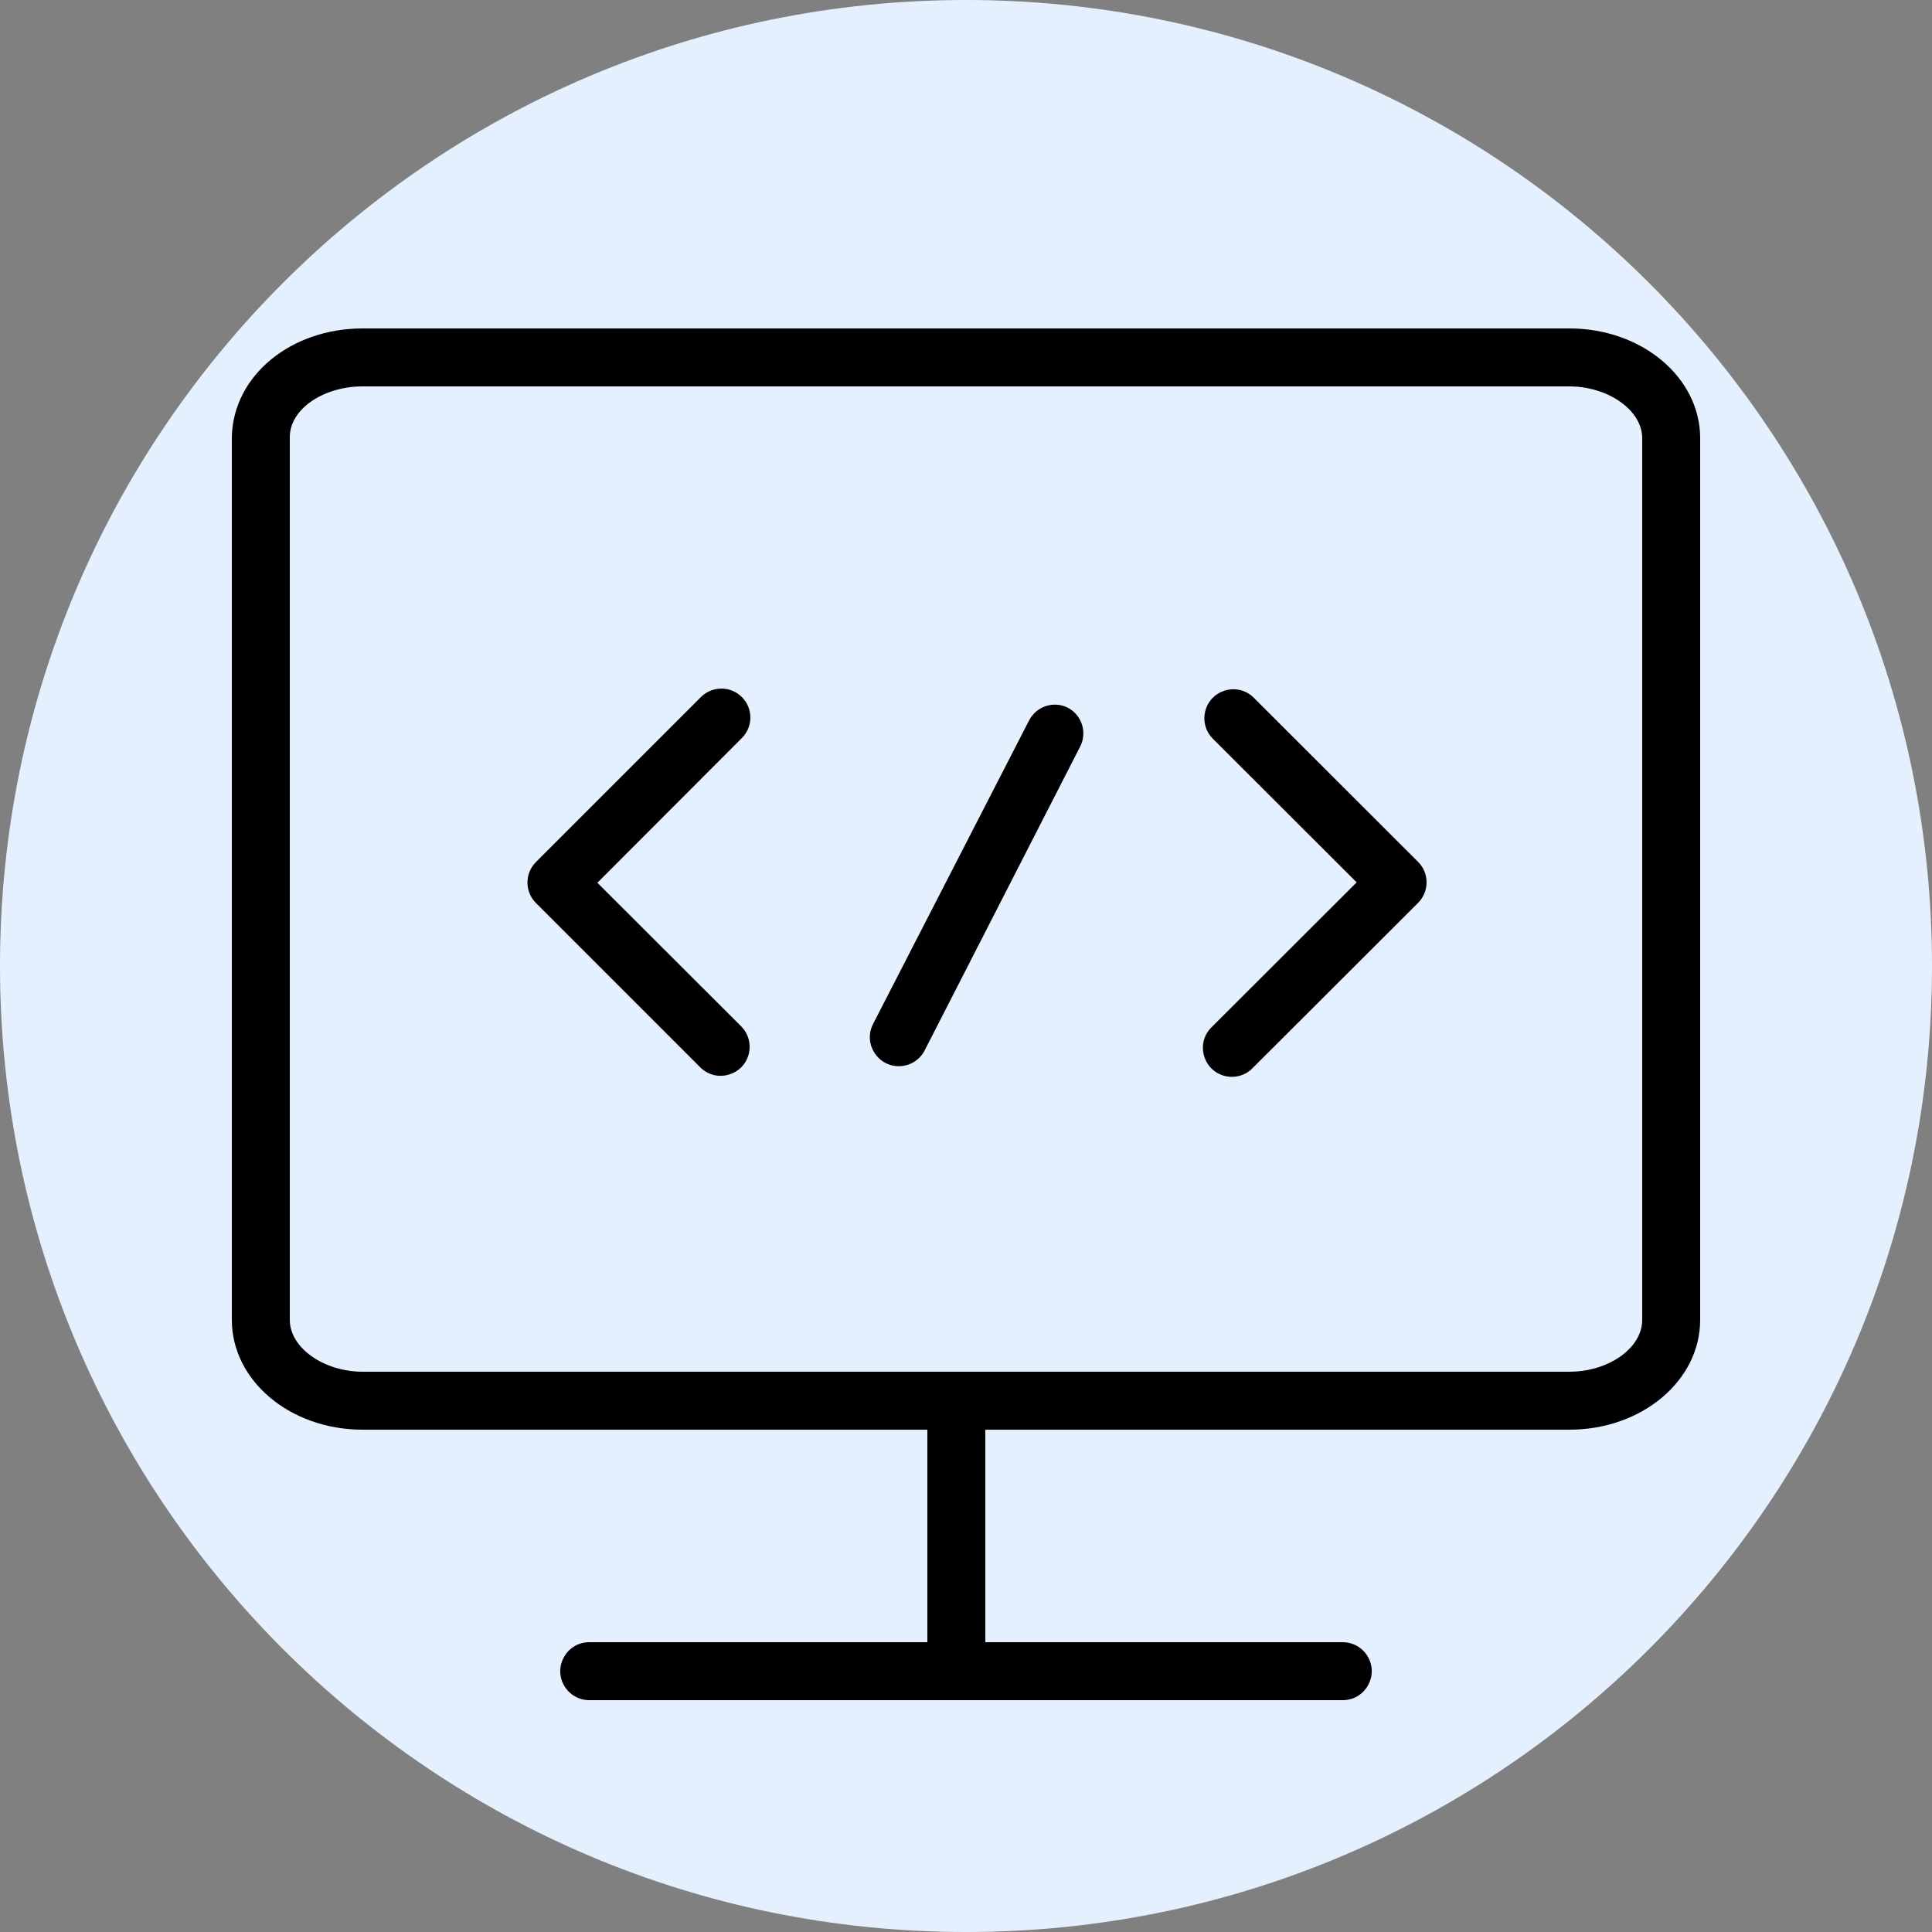 <?xml version="1.0" encoding="UTF-8"?> <svg xmlns="http://www.w3.org/2000/svg" viewBox="0 0 100.00 100.00" data-guides="{&quot;vertical&quot;:[],&quot;horizontal&quot;:[]}"><rect x="0" y="0" width="100.00" height="100.00" fill="#808080" stroke="none"/><defs></defs><path fill="#e5f0ff" stroke="none" fill-opacity="1" stroke-width="1" stroke-opacity="1" color="rgb(51, 51, 51)" fill-rule="evenodd" x="0" y="0" width="100" height="100" rx="50" ry="50" id="tSvg3decdefaf0" title="Rectangle 2" d="M0 50C0 22.386 22.386 0 50 0C50 0 50 0 50 0C77.614 0 100 22.386 100 50C100 50 100 50 100 50C100 77.614 77.614 100 50 100C50 100 50 100 50 100C22.386 100 0 77.614 0 50Z" style="transform-origin: -11850px -9850px;"></path><path fill="#000000" stroke="none" fill-opacity="1" stroke-width="1" stroke-opacity="1" color="rgb(51, 51, 51)" fill-rule="evenodd" id="tSvg374ea2d999" title="Path 3" d="M81.23 17C60.41 17 39.59 17 18.77 17C15.06 17 12.09 19.43 12 22.58C12 37.827 12 53.073 12 68.32C12 71.45 15 74 18.77 74C28.513 74 38.257 74 48 74C48 77.667 48 81.333 48 85C42.167 85 36.333 85 30.5 85C29.345 85 28.624 86.25 29.201 87.25C29.469 87.714 29.964 88 30.5 88C43.5 88 56.5 88 69.5 88C70.655 88 71.376 86.75 70.799 85.75C70.531 85.286 70.036 85 69.5 85C63.333 85 57.167 85 51 85C51 81.333 51 77.667 51 74C61.077 74 71.153 74 81.23 74C85 74 88 71.45 88 68.32C88 53.107 88 37.893 88 22.68C88 19.55 85 17 81.23 17ZM85 68.32C85 69.77 83.27 71 81.23 71C60.41 71 39.59 71 18.77 71C16.77 71 15 69.77 15 68.32C15 53.087 15 37.853 15 22.62C15 21.18 16.73 20 18.77 20C39.59 20 60.41 20 81.23 20C83.23 20 85 21.23 85 22.68C85 37.893 85 53.107 85 68.32"></path><path fill="#000000" stroke="none" fill-opacity="1" stroke-width="1" stroke-opacity="1" color="rgb(51, 51, 51)" fill-rule="evenodd" id="tSvg48c7d30fc6" title="Path 4" d="M55.27 36.63C54.538 36.265 53.648 36.554 53.27 37.28C50.577 42.52 47.883 47.76 45.19 53C44.663 54.028 45.446 55.241 46.599 55.184C47.135 55.157 47.615 54.847 47.86 54.37C50.547 49.12 53.233 43.87 55.92 38.62C56.279 37.89 55.99 37.008 55.27 36.63ZM64.86 36.08C64.015 35.293 62.635 35.715 62.376 36.84C62.264 37.326 62.4 37.836 62.74 38.2C65.233 40.69 67.727 43.18 70.22 45.67C67.727 48.16 65.233 50.65 62.74 53.14C61.895 53.927 62.219 55.334 63.324 55.672C63.872 55.84 64.469 55.68 64.86 55.26C67.707 52.417 70.553 49.573 73.4 46.73C73.985 46.144 73.985 45.196 73.4 44.61C70.553 41.767 67.707 38.923 64.86 36.08M38.4 36.08C37.814 35.495 36.866 35.495 36.28 36.08C33.433 38.927 30.587 41.773 27.74 44.62C27.155 45.206 27.155 46.154 27.74 46.74C30.587 49.587 33.433 52.433 36.28 55.28C37.125 56.067 38.505 55.645 38.764 54.52C38.876 54.034 38.74 53.525 38.4 53.16C35.907 50.67 33.413 48.18 30.92 45.69C33.413 43.193 35.907 40.697 38.4 38.2C38.985 37.614 38.985 36.666 38.4 36.08Z"></path></svg> 
